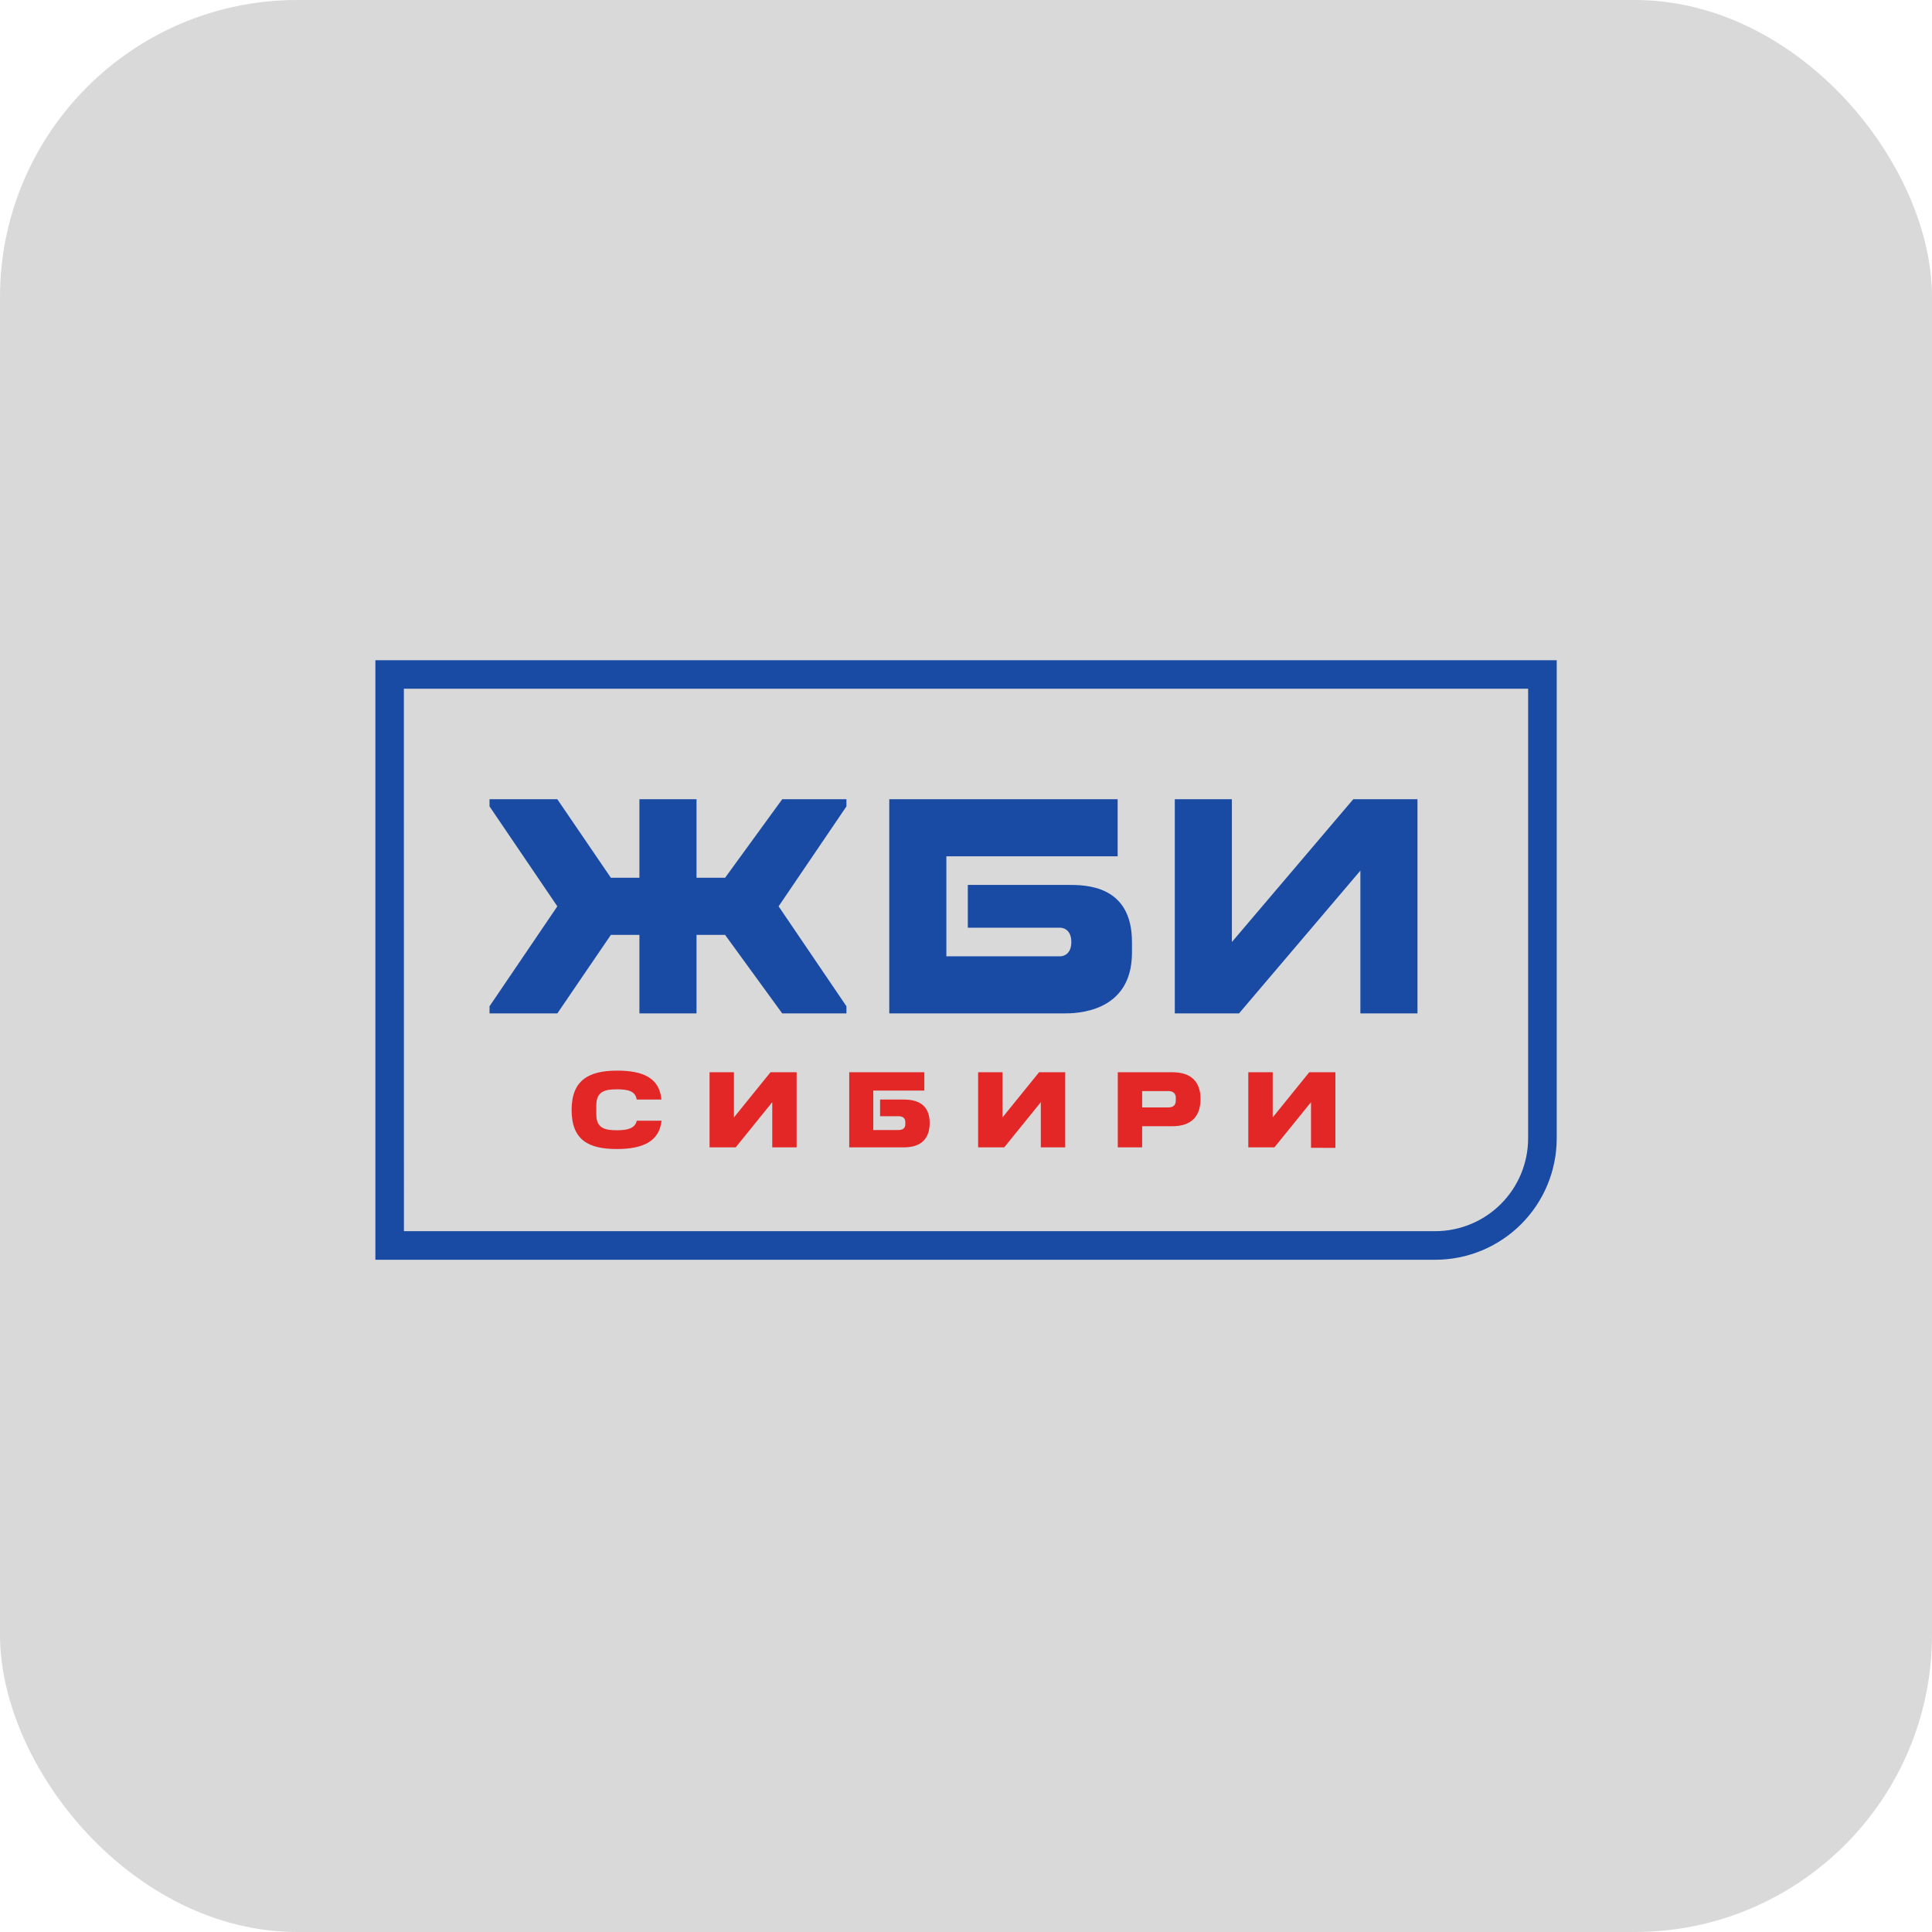 <?xml version="1.0" encoding="UTF-8"?> <svg xmlns="http://www.w3.org/2000/svg" width="156" height="156" viewBox="0 0 156 156" fill="none"> <rect width="156" height="156" rx="24" fill="#D9D9D9"></rect> <path d="M115.895 101.72H30.309V53.31H125.698V91.923C125.695 94.52 124.662 97.011 122.825 98.847C120.988 100.684 118.497 101.717 115.9 101.72H115.895ZM32.615 99.411H115.895C117.882 99.409 119.786 98.618 121.191 97.214C122.596 95.809 123.386 93.905 123.389 91.918V55.611H32.611L32.615 99.411Z" fill="#194BA5"></path> <path d="M68.346 64.536H63.159L58.547 70.876H56.241V64.536H53.936H51.63V70.876H49.325L45.002 64.536H39.527V65.113L45.002 73.182L39.527 81.251V81.827H45.002L49.325 75.487H51.63V81.827H53.936H56.241V75.487H58.547L63.159 81.827H68.346V81.251L62.869 73.182L68.346 65.113V64.536Z" fill="#194BA5"></path> <path d="M71.804 64.536V81.827H85.925C86.79 81.827 91.401 81.827 91.401 76.928V76.064C91.401 71.452 87.654 71.452 86.214 71.452H78.147V74.911H85.641C85.641 74.911 86.505 74.911 86.505 76.064C86.505 77.216 85.641 77.216 85.641 77.216H76.415V69.145H90.244V64.536H71.804Z" fill="#194BA5"></path> <path d="M94.859 64.536V81.827H100.045L109.844 70.3V81.827H114.455V64.536H109.267L99.469 76.064V64.536H94.859Z" fill="#194BA5"></path> <path d="M49.811 86.447C51.92 86.447 53.248 87.027 53.406 88.784H51.411C51.301 88.099 50.725 87.958 49.811 87.958C48.862 87.958 48.15 88.116 48.15 89.241V89.997C48.15 91.097 48.836 91.263 49.811 91.263C50.681 91.263 51.27 91.113 51.419 90.493H53.415C53.239 92.162 51.912 92.778 49.811 92.778C47.535 92.778 46.155 92.066 46.155 89.623C46.155 87.223 47.535 86.45 49.811 86.45" fill="#E32727"></path> <path d="M59.403 92.643H57.294V86.578H59.262V90.226L62.215 86.578H64.324V92.643H62.356V88.995L59.403 92.643Z" fill="#E32727"></path> <path d="M72.992 88.784H71.062V90.129H72.539C72.907 90.129 73.1 90.287 73.1 90.613V90.788C73.1 91.095 72.889 91.245 72.539 91.245H70.513V88.06H74.636V86.578H68.571V92.643H72.992C74.421 92.643 75.066 91.904 75.066 90.674C75.066 89.47 74.425 88.784 72.992 88.784Z" fill="#E32727"></path> <path d="M81.088 92.643H78.978V86.578H80.947V90.226L83.901 86.578H86.01V92.643H84.041V88.995L81.088 92.643Z" fill="#E32727"></path> <path d="M94.652 86.578C96.207 86.578 96.937 87.37 96.937 88.732C96.937 90.138 96.207 90.938 94.652 90.938H92.223V92.643H90.255V86.578H94.652ZM94.941 88.635C94.941 88.336 94.756 88.099 94.352 88.099H92.223V89.418H94.35C94.771 89.418 94.939 89.198 94.939 88.856L94.941 88.635Z" fill="#E32727"></path> <path d="M102.904 92.643H100.795V86.578H102.765V90.226L105.717 86.578H107.827V92.686L105.858 92.679V88.995L102.904 92.643Z" fill="#E32727"></path> </svg> 